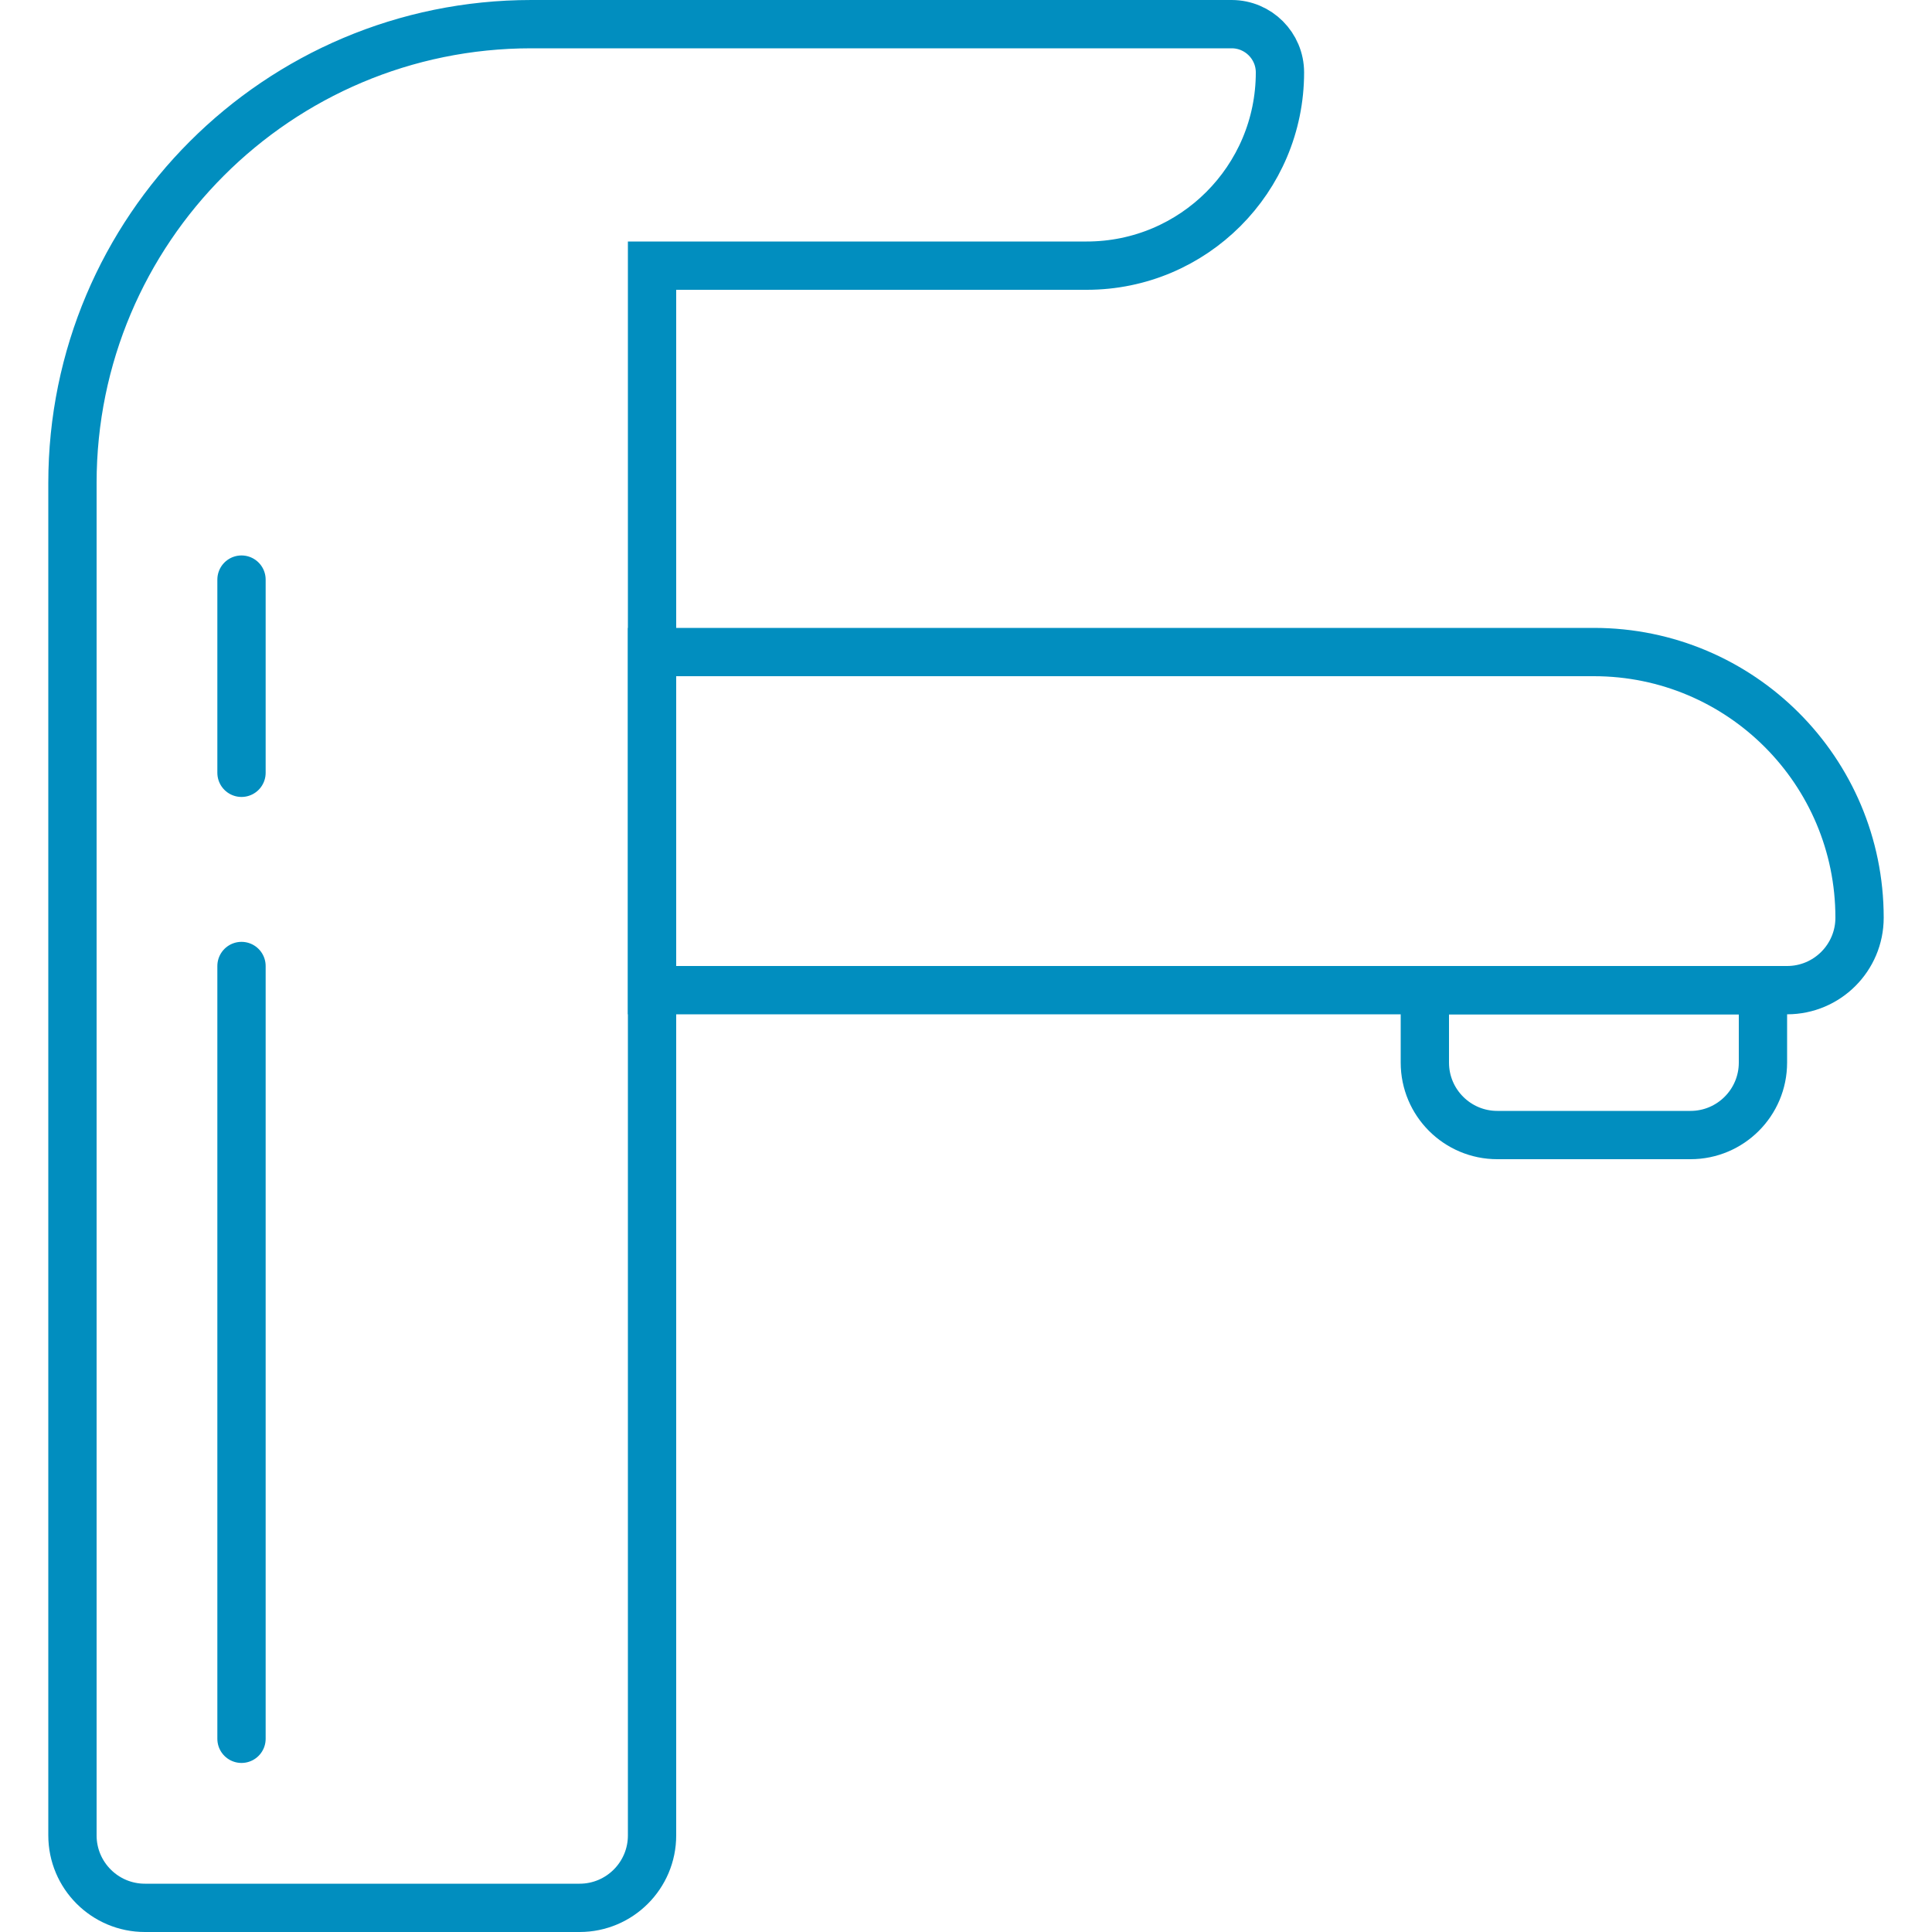 <svg width="40" height="40" viewBox="0 0 40 40" fill="none" xmlns="http://www.w3.org/2000/svg">
<path d="M5 36L5 20" stroke="#018EBF" stroke-linecap="round"/>
<path d="M5 16V12" stroke="#018EBF" stroke-linecap="round"/>
<path d="M14 5.5H13.5V6V38C13.5 38.828 12.828 39.5 12 39.5H3C2.172 39.5 1.5 38.828 1.5 38V10C1.5 4.753 5.753 0.5 11 0.5H25.5C26.052 0.5 26.5 0.948 26.5 1.5C26.5 3.709 24.709 5.5 22.5 5.5H14Z" stroke="#018EBF"/>
<path d="M29.5 20.5H36.5V22C36.5 22.828 35.828 23.5 35 23.5H31C30.172 23.5 29.5 22.828 29.5 22V20.5Z" stroke="#018EBF"/>
<path d="M13.5 13.5H33C36.038 13.5 38.5 15.962 38.5 19C38.5 19.828 37.828 20.5 37 20.5H13.5V13.5Z" stroke="#018EBF"/>
</svg>
